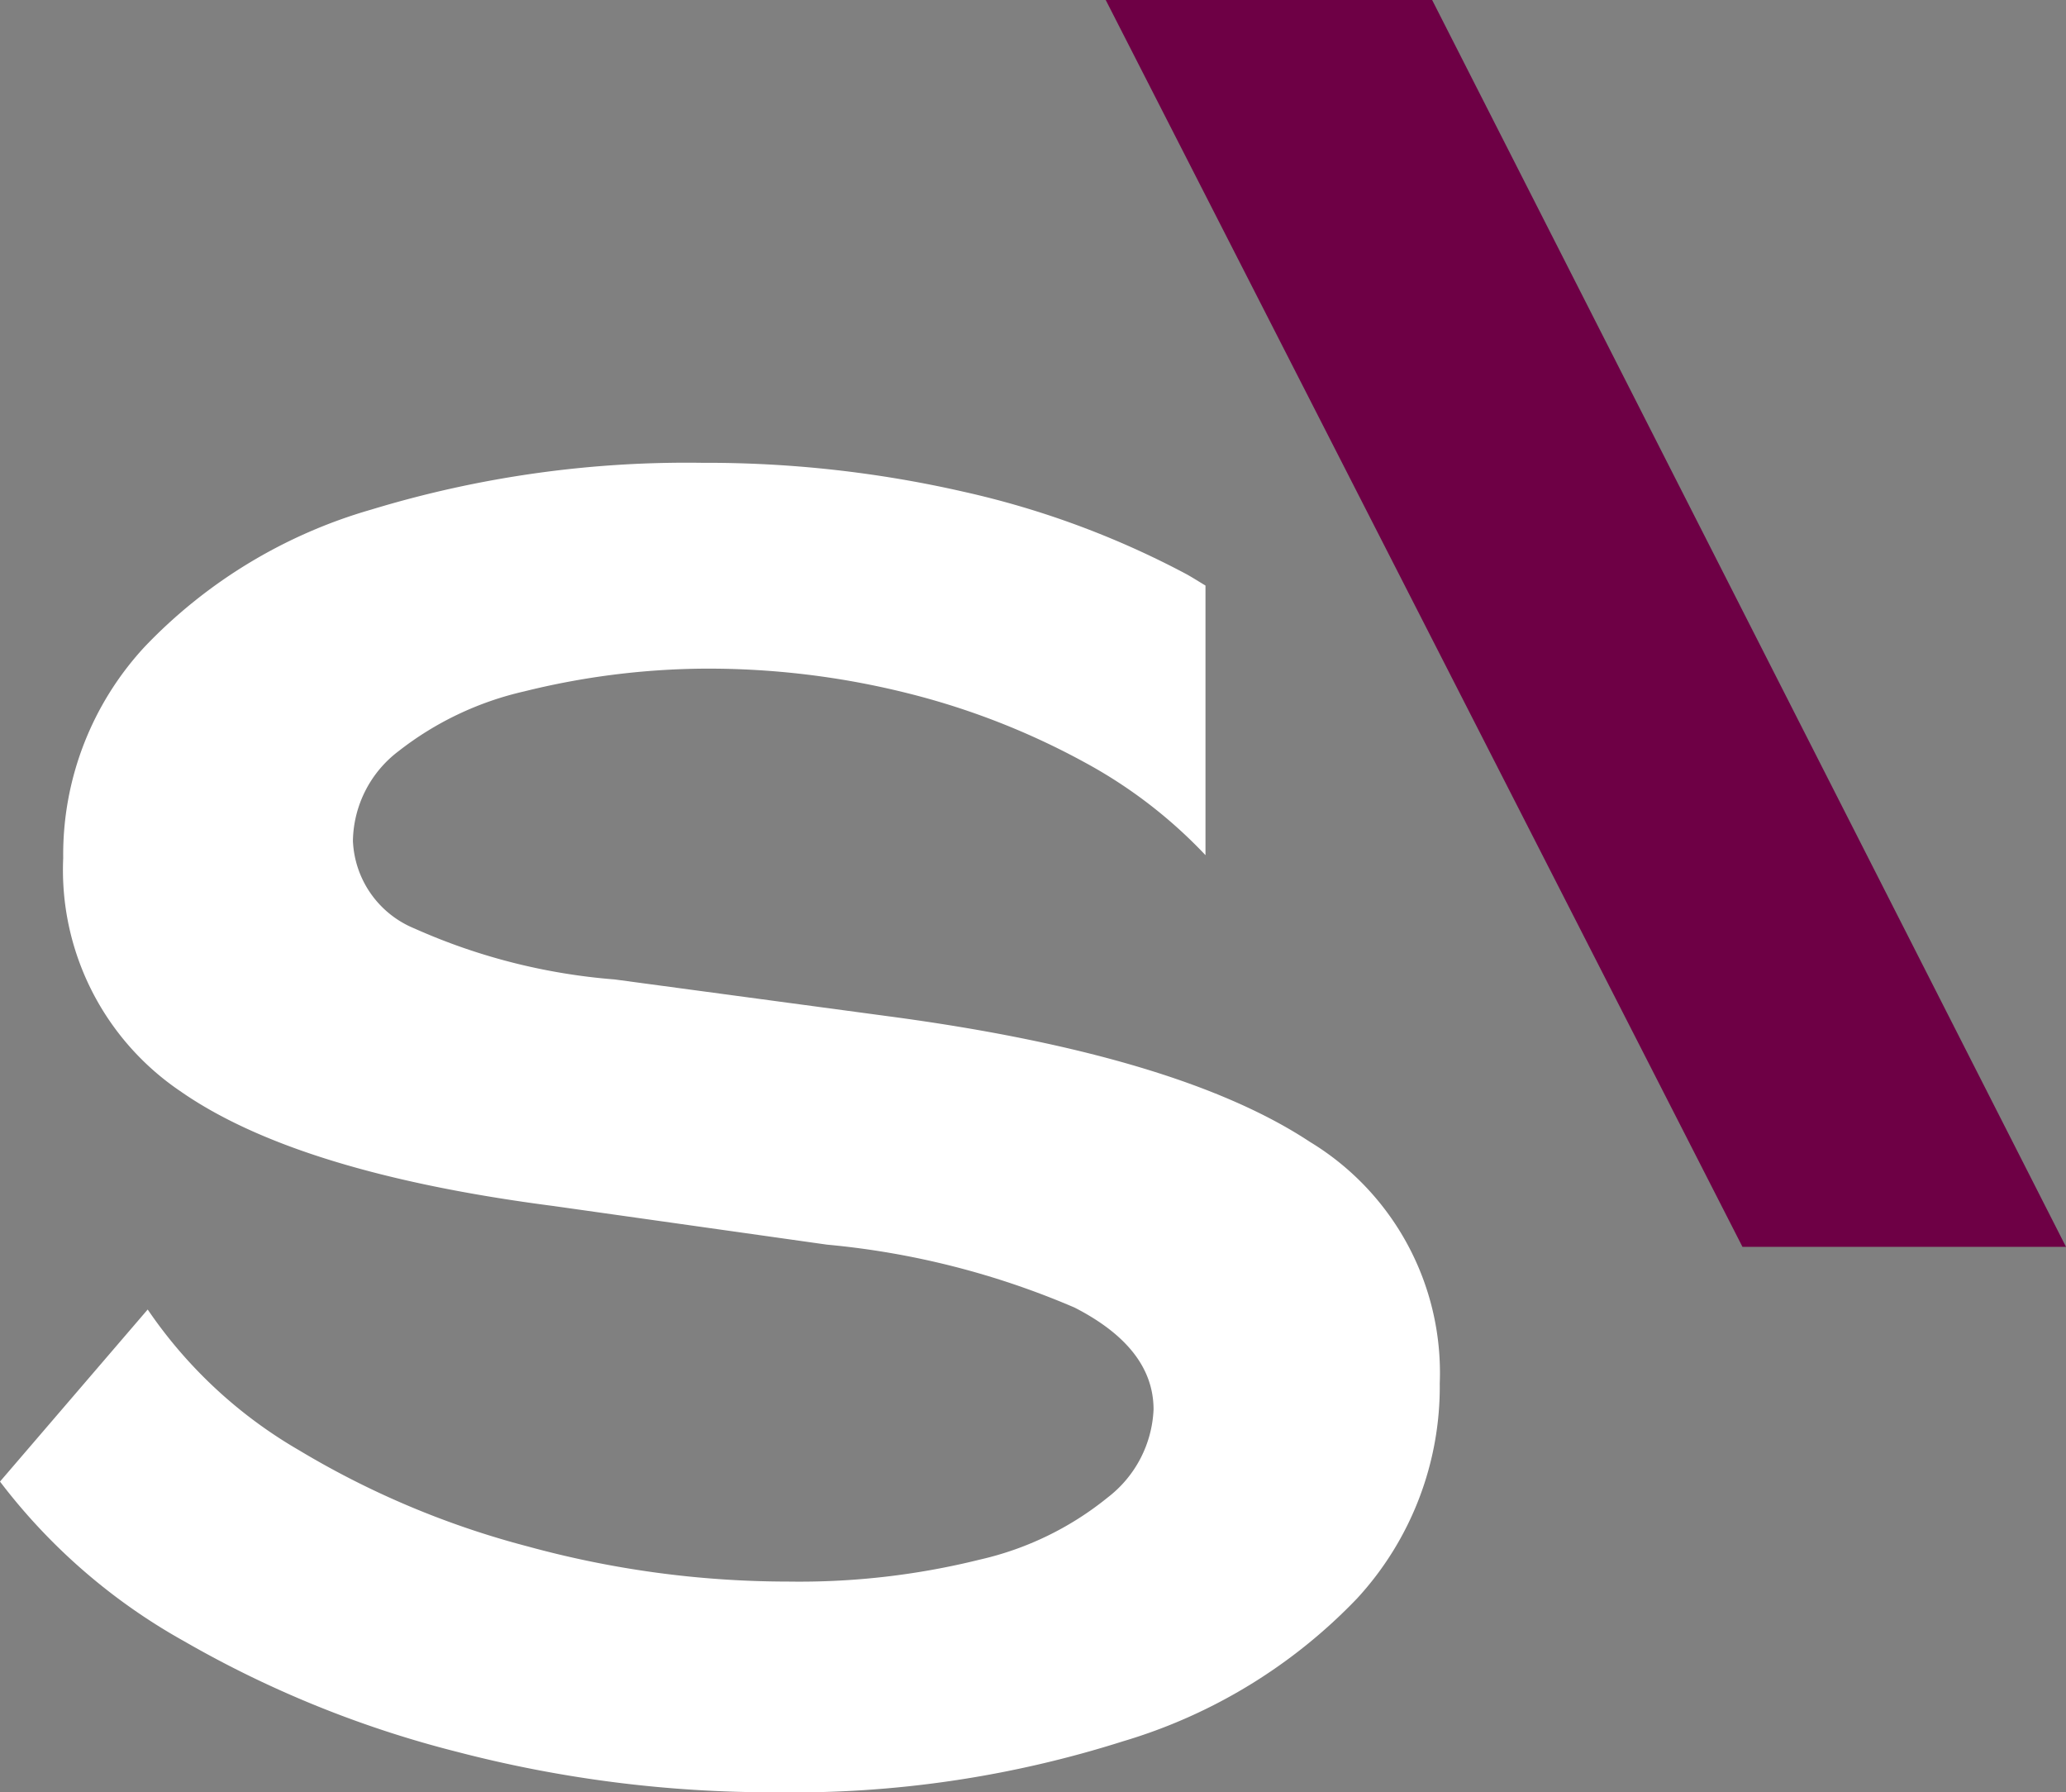 <svg id="Grupo_98" data-name="Grupo 98" xmlns="http://www.w3.org/2000/svg" width="55.338" height="48" viewBox="0 0 55.338 48">
  <rect x="0" y="0" width="55.338" height="48" fill="#808080" stroke="none"/>
  <path id="Trazado_1" data-name="Trazado 1" d="M35.083,38.661Q31.557,36.333,23.8,35.3l-7.337-.987A16.254,16.254,0,0,1,11.1,32.948,2.656,2.656,0,0,1,9.453,30.6a3.072,3.072,0,0,1,1.222-2.4,8.527,8.527,0,0,1,3.364-1.6,20.55,20.55,0,0,1,4.82-.61,21.98,21.98,0,0,1,5.455.659,19.939,19.939,0,0,1,4.75,1.857,12.861,12.861,0,0,1,3.225,2.479V23.765c-.167-.1-.323-.2-.5-.3a23.67,23.67,0,0,0-5.973-2.211,30.92,30.92,0,0,0-7.007-.776A29.015,29.015,0,0,0,9.947,21.73,13.57,13.57,0,0,0,3.879,25.4a8.191,8.191,0,0,0-2.186,5.666A7.151,7.151,0,0,0,4.821,37.3q3.126,2.187,9.994,3.079l7.336,1.036A21.885,21.885,0,0,1,28.782,43.1q2.116,1.084,2.116,2.73a3.136,3.136,0,0,1-1.222,2.351,8.38,8.38,0,0,1-3.433,1.669,20.043,20.043,0,0,1-5.127.588,26.423,26.423,0,0,1-6.983-.942A23.358,23.358,0,0,1,8,46.915a12.425,12.425,0,0,1-4.044-3.763L0,47.76a15.938,15.938,0,0,0,4.938,4.279A28.758,28.758,0,0,0,12.252,55a33.466,33.466,0,0,0,8.535,1.081,29.193,29.193,0,0,0,9.288-1.364,14.316,14.316,0,0,0,6.278-3.831,8.37,8.37,0,0,0,2.211-5.762A7.232,7.232,0,0,0,35.083,38.661Z" transform="translate(0 -8.084)" fill="#fff"/>
  <path id="Trazado_2" data-name="Trazado 2" d="M66.221,33.39h8.666L57.909,0H49.166Z" transform="translate(-19.549)" fill="#6e0045"/>
</svg>
